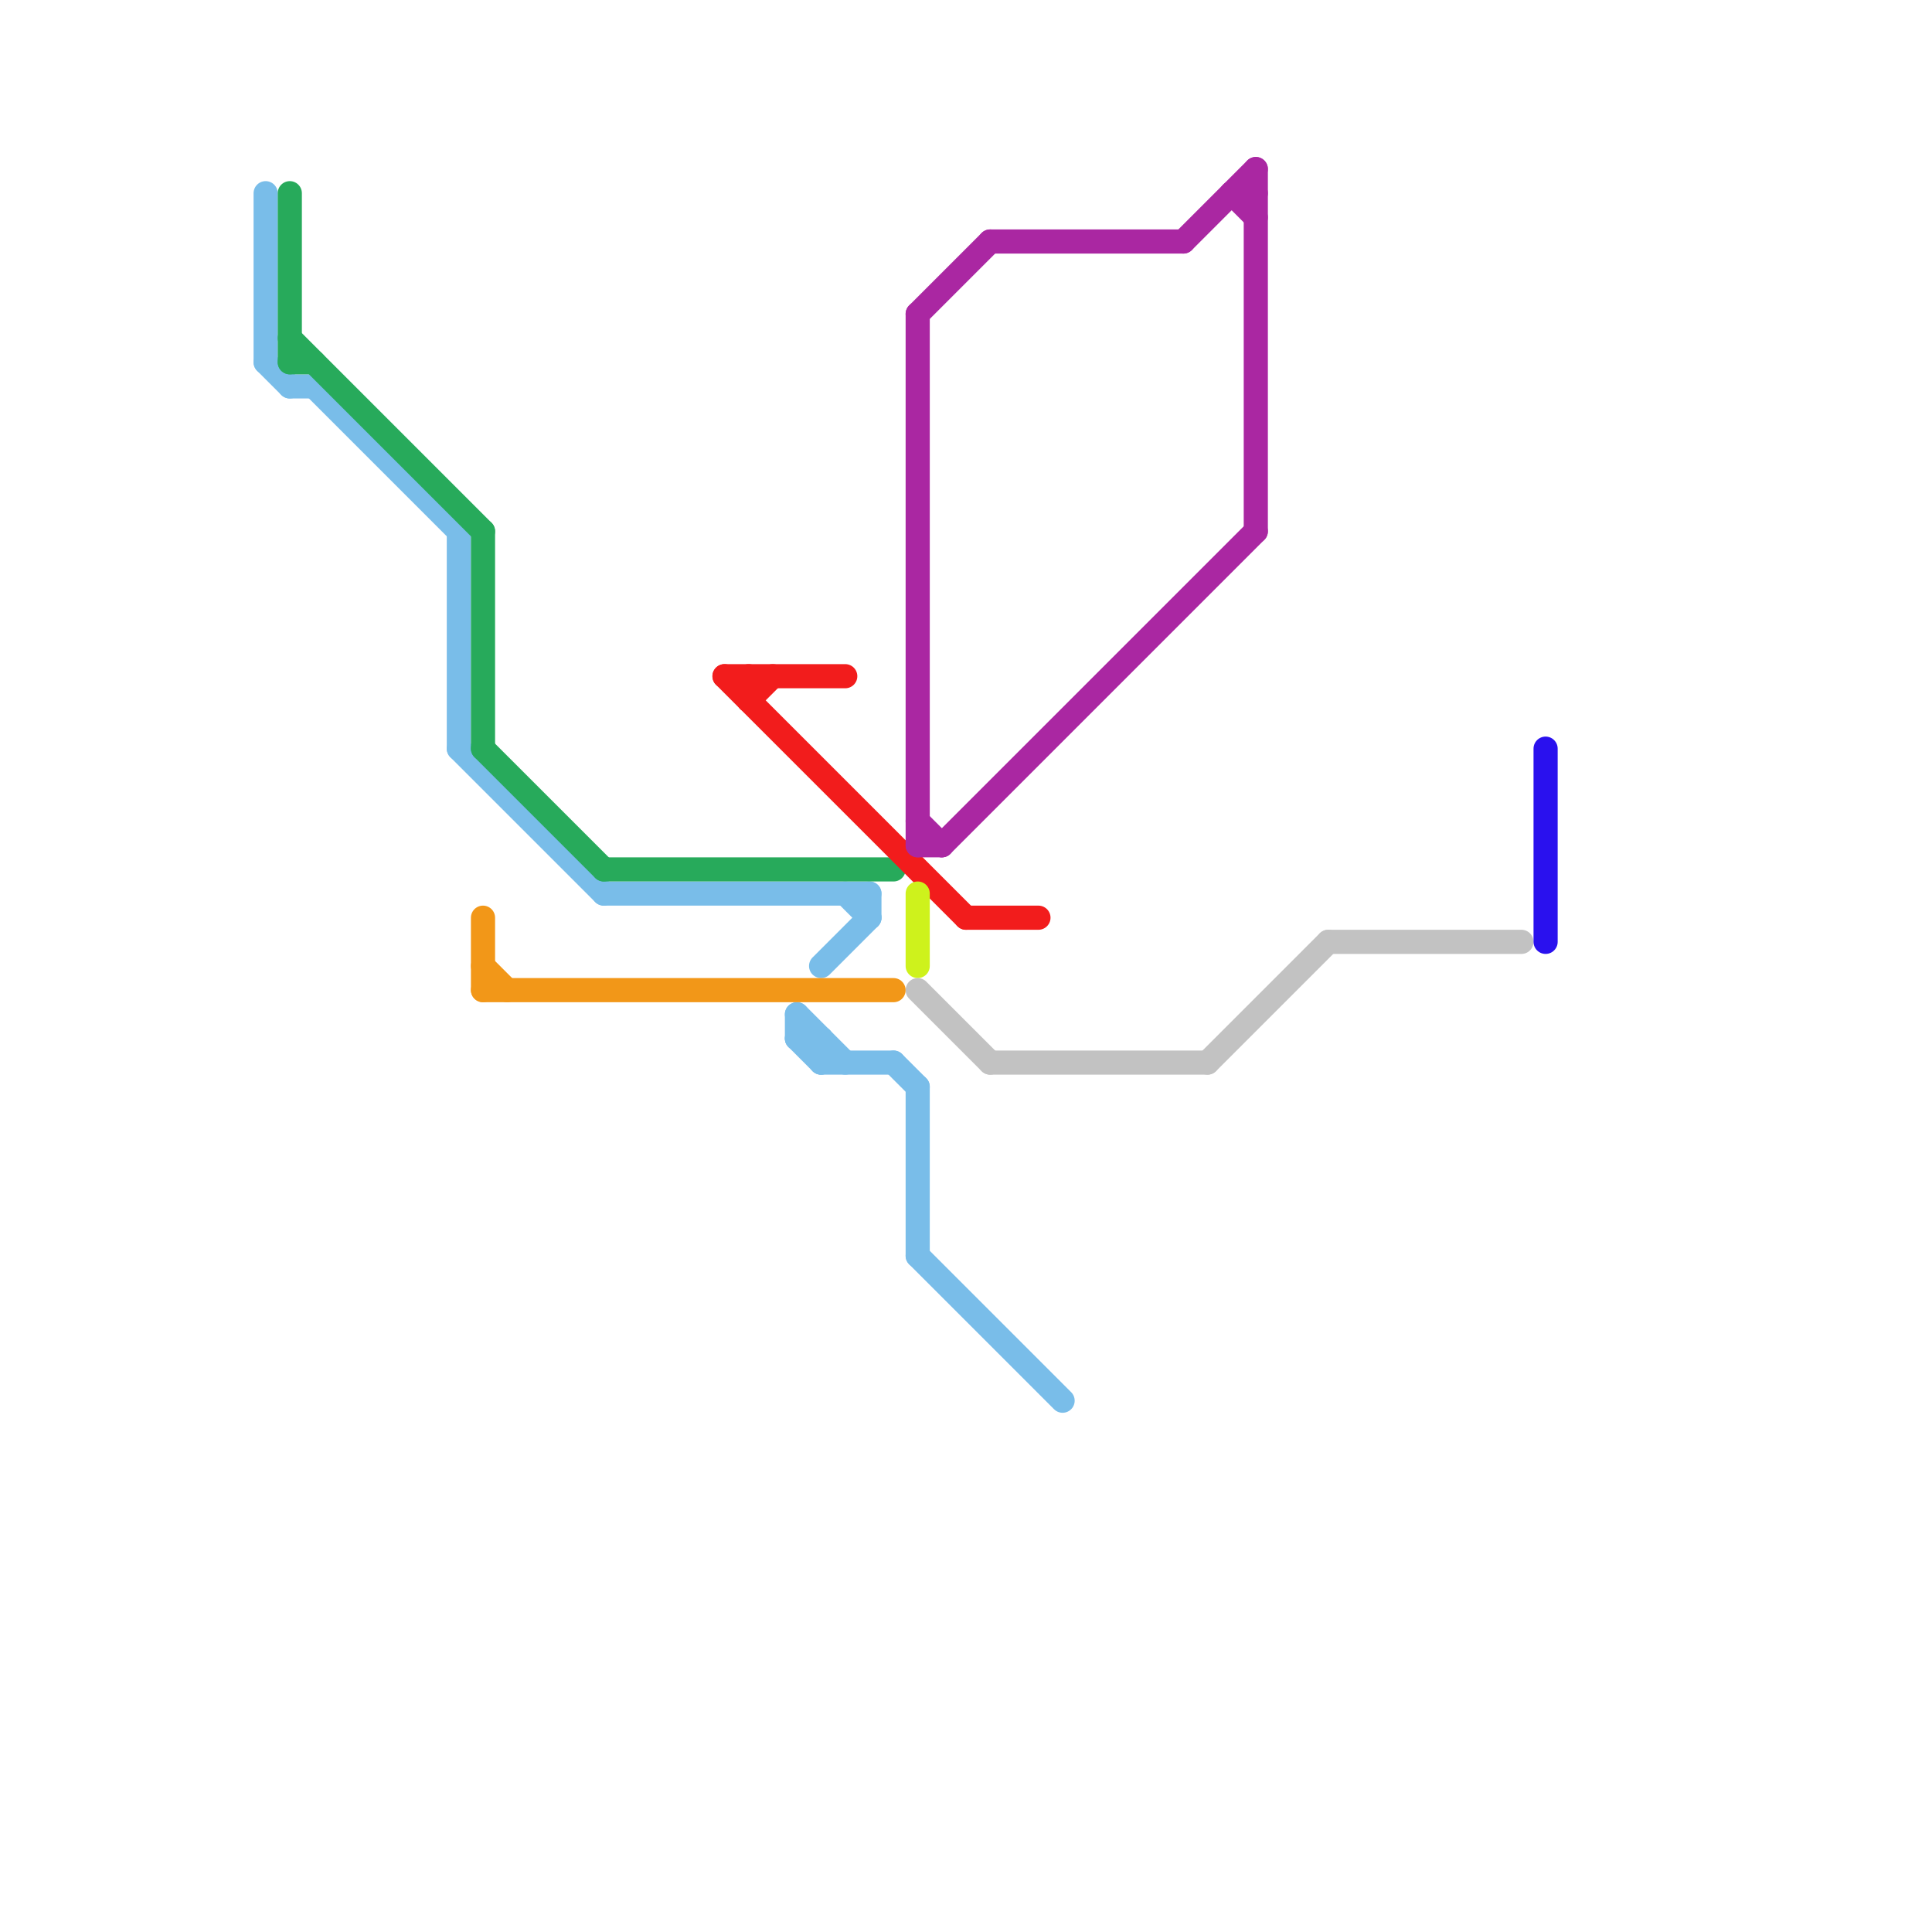 
<svg version="1.1" xmlns="http://www.w3.org/2000/svg" viewBox="0 0 80 80">
<style>text { font: 1px Helvetica; font-weight: 600; white-space: pre; dominant-baseline: central; } line { stroke-width: 1; fill: none; stroke-linecap: round; stroke-linejoin: round; } .c0 { stroke: #79bde9 } .c1 { stroke: #27aa5b } .c2 { stroke: #f29718 } .c3 { stroke: #f21c1c } .c4 { stroke: #aa27a2 } .c5 { stroke: #cef21c } .c6 { stroke: #c2c2c2 } .c7 { stroke: #2a11ee }</style><defs><g id="wm-xf"><circle r="1.2" fill="#000"/><circle r="0.9" fill="#fff"/><circle r="0.6" fill="#000"/><circle r="0.3" fill="#fff"/></g><g id="wm"><circle r="0.6" fill="#000"/><circle r="0.3" fill="#fff"/></g></defs><line class="c0" x1="33" y1="42" x2="35" y2="44"/><line class="c0" x1="34" y1="40" x2="36" y2="38"/><line class="c0" x1="33" y1="43" x2="34" y2="44"/><line class="c0" x1="33" y1="42" x2="33" y2="43"/><line class="c0" x1="38" y1="45" x2="38" y2="52"/><line class="c0" x1="13" y1="16" x2="19" y2="22"/><line class="c0" x1="35" y1="37" x2="36" y2="38"/><line class="c0" x1="11" y1="15" x2="12" y2="16"/><line class="c0" x1="19" y1="31" x2="25" y2="37"/><line class="c0" x1="33" y1="43" x2="34" y2="43"/><line class="c0" x1="34" y1="44" x2="37" y2="44"/><line class="c0" x1="11" y1="8" x2="11" y2="15"/><line class="c0" x1="12" y1="16" x2="13" y2="16"/><line class="c0" x1="25" y1="37" x2="36" y2="37"/><line class="c0" x1="37" y1="44" x2="38" y2="45"/><line class="c0" x1="38" y1="52" x2="44" y2="58"/><line class="c0" x1="19" y1="22" x2="19" y2="31"/><line class="c0" x1="34" y1="43" x2="34" y2="44"/><line class="c0" x1="36" y1="37" x2="36" y2="38"/><line class="c1" x1="25" y1="36" x2="37" y2="36"/><line class="c1" x1="12" y1="8" x2="12" y2="15"/><line class="c1" x1="12" y1="14" x2="20" y2="22"/><line class="c1" x1="20" y1="31" x2="25" y2="36"/><line class="c1" x1="20" y1="22" x2="20" y2="31"/><line class="c1" x1="12" y1="15" x2="13" y2="15"/><line class="c2" x1="20" y1="41" x2="37" y2="41"/><line class="c2" x1="20" y1="40" x2="21" y2="41"/><line class="c2" x1="20" y1="38" x2="20" y2="41"/><line class="c3" x1="31" y1="29" x2="32" y2="28"/><line class="c3" x1="40" y1="38" x2="43" y2="38"/><line class="c3" x1="30" y1="28" x2="40" y2="38"/><line class="c3" x1="30" y1="28" x2="35" y2="28"/><line class="c3" x1="31" y1="28" x2="31" y2="29"/><line class="c4" x1="38" y1="13" x2="41" y2="10"/><line class="c4" x1="38" y1="34" x2="39" y2="35"/><line class="c4" x1="51" y1="8" x2="52" y2="9"/><line class="c4" x1="51" y1="8" x2="52" y2="8"/><line class="c4" x1="39" y1="35" x2="52" y2="22"/><line class="c4" x1="41" y1="10" x2="49" y2="10"/><line class="c4" x1="38" y1="35" x2="39" y2="35"/><line class="c4" x1="38" y1="13" x2="38" y2="35"/><line class="c4" x1="52" y1="7" x2="52" y2="22"/><line class="c4" x1="49" y1="10" x2="52" y2="7"/><line class="c5" x1="38" y1="37" x2="38" y2="40"/><line class="c6" x1="38" y1="41" x2="41" y2="44"/><line class="c6" x1="55" y1="39" x2="63" y2="39"/><line class="c6" x1="41" y1="44" x2="50" y2="44"/><line class="c6" x1="50" y1="44" x2="55" y2="39"/><line class="c7" x1="64" y1="31" x2="64" y2="39"/>
</svg>

